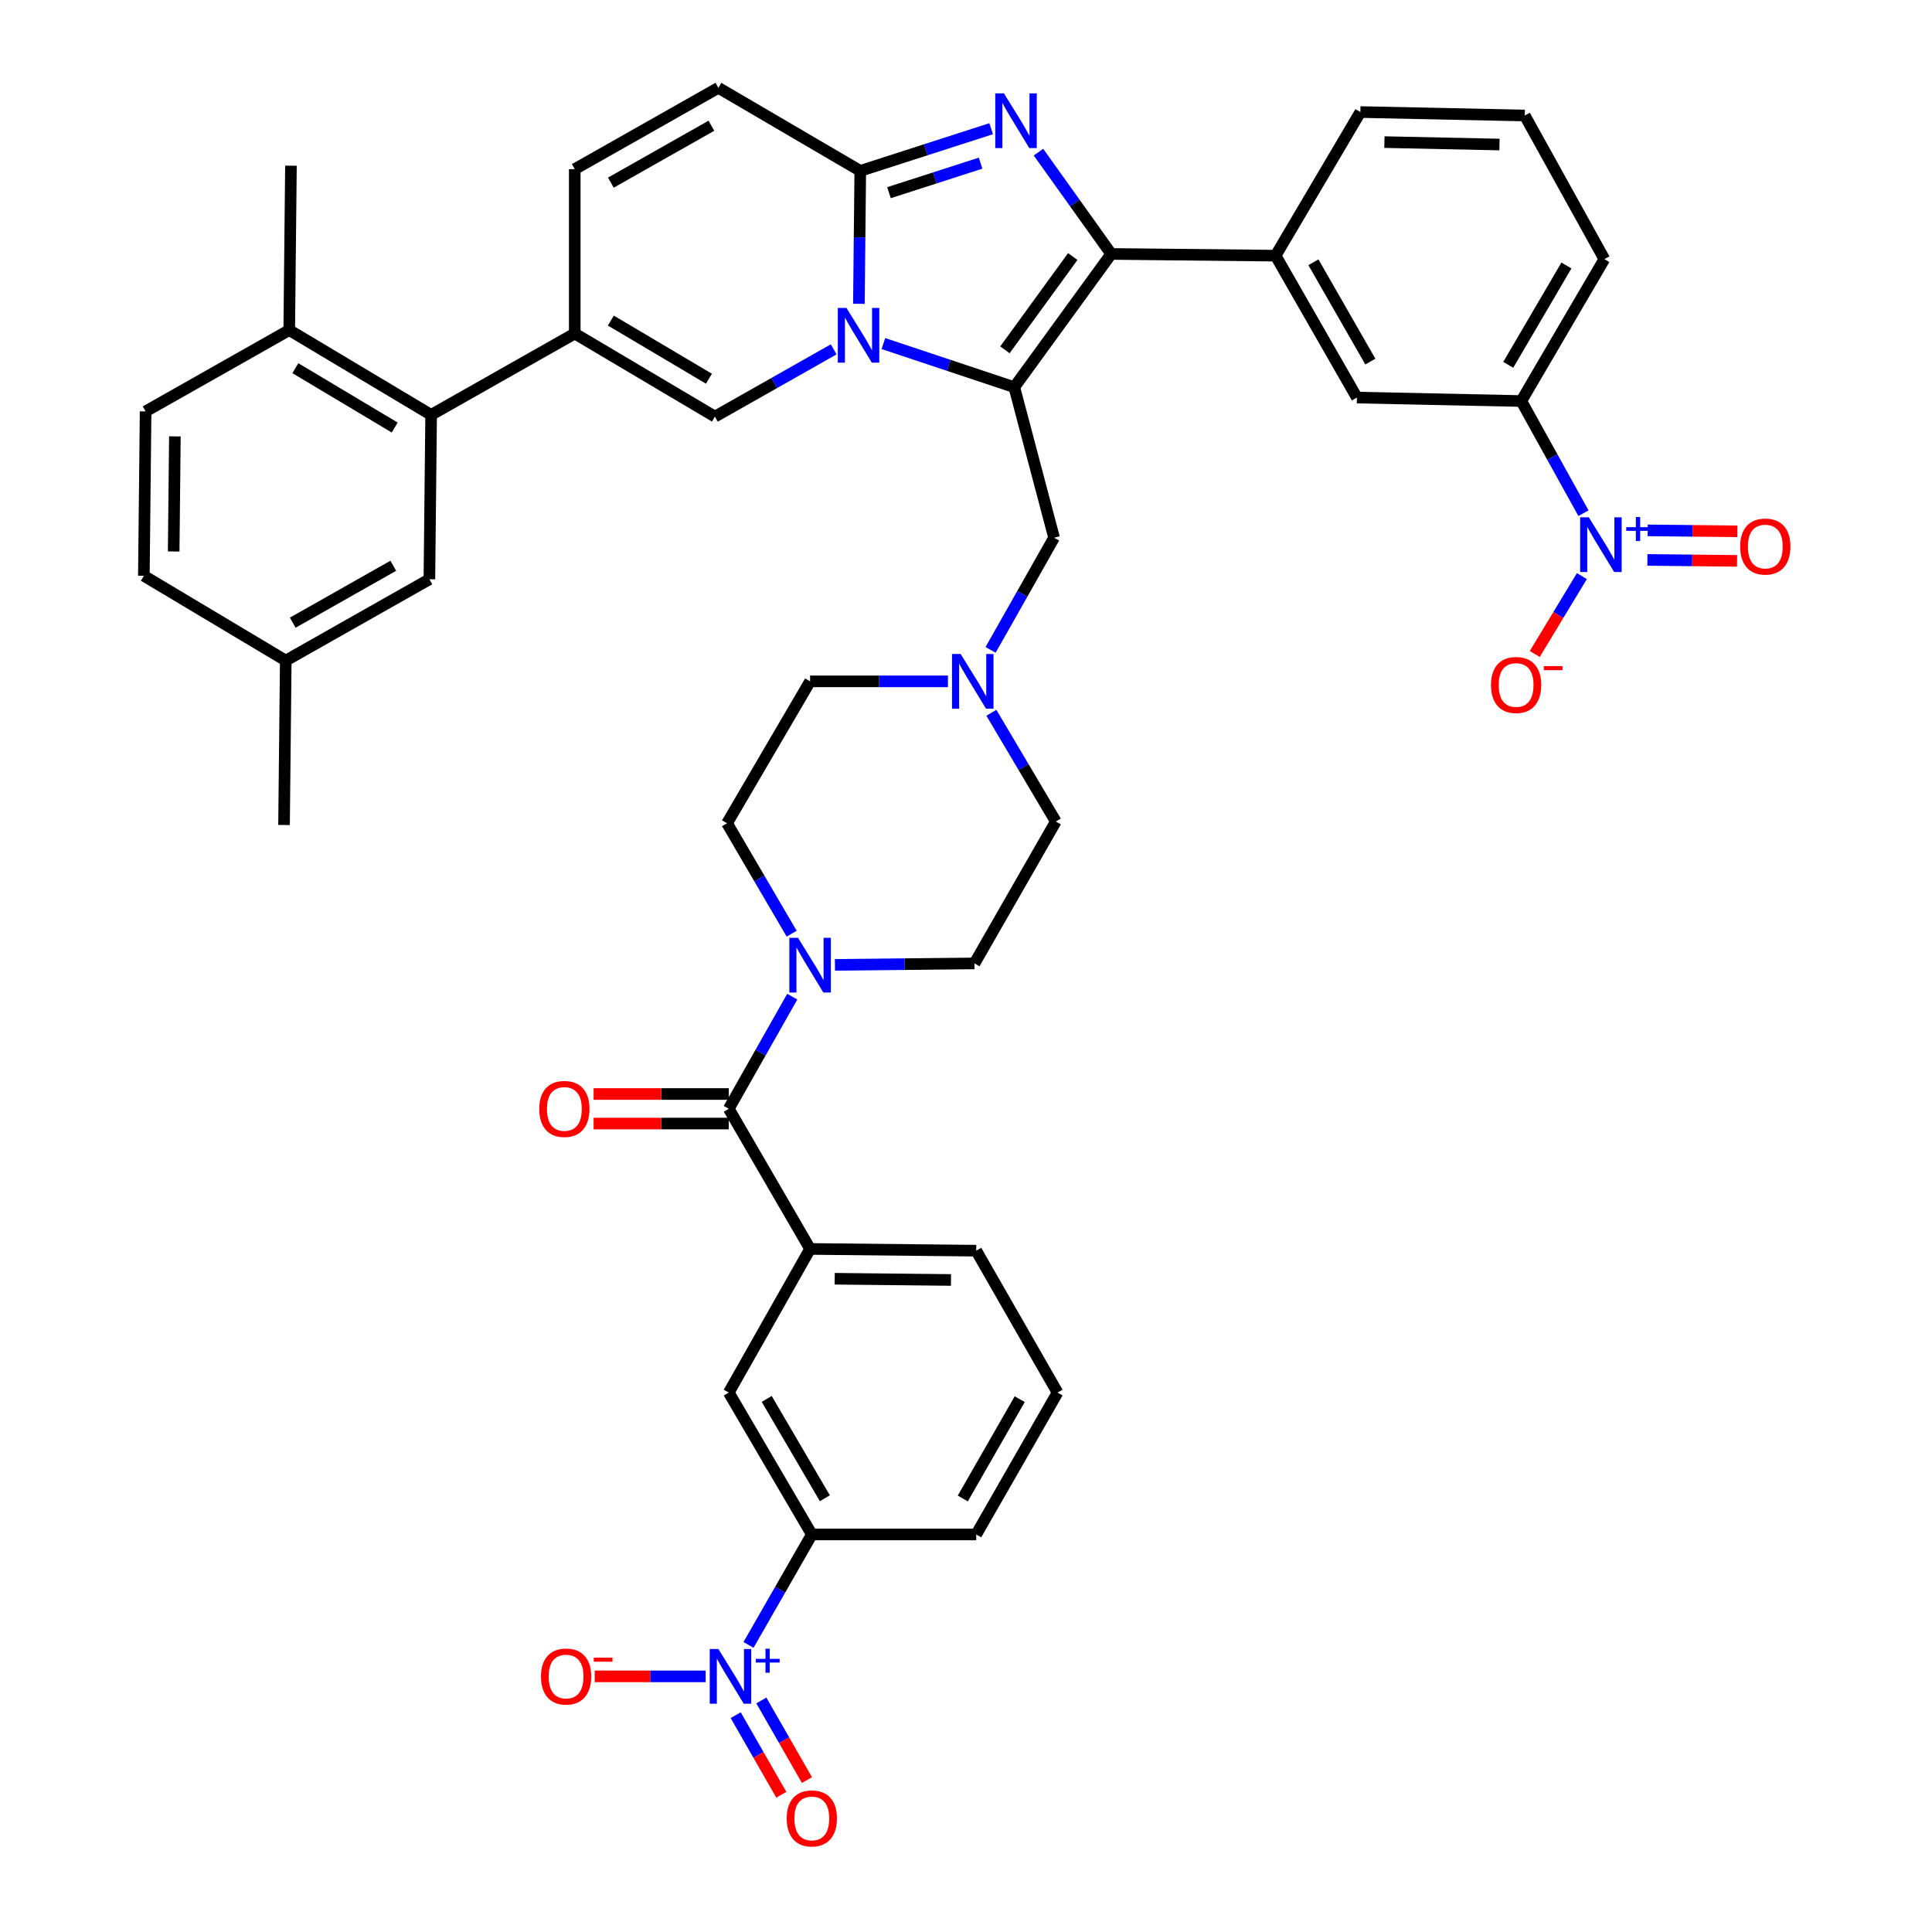 <?xml version='1.0' encoding='iso-8859-1'?>
<svg version='1.1' baseProfile='full'
              xmlns='http://www.w3.org/2000/svg'
                      xmlns:rdkit='http://www.rdkit.org/xml'
                      xmlns:xlink='http://www.w3.org/1999/xlink'
                  xml:space='preserve'
width='1000px' height='1000px' viewBox='0 0 1000 1000'>
<!-- END OF HEADER -->
<rect style='opacity:1.0;fill:#FFFFFF;stroke:none' width='1000' height='1000' x='0' y='0'> </rect>
<path class='bond-0' d='M 513.139,368.937 L 529.816,397.08' style='fill:none;fill-rule:evenodd;stroke:#0000FF;stroke-width:6px;stroke-linecap:butt;stroke-linejoin:miter;stroke-opacity:1' />
<path class='bond-0' d='M 529.816,397.08 L 546.493,425.224' style='fill:none;fill-rule:evenodd;stroke:#000000;stroke-width:6px;stroke-linecap:butt;stroke-linejoin:miter;stroke-opacity:1' />
<path class='bond-1' d='M 490.653,352.669 L 454.978,352.669' style='fill:none;fill-rule:evenodd;stroke:#0000FF;stroke-width:6px;stroke-linecap:butt;stroke-linejoin:miter;stroke-opacity:1' />
<path class='bond-1' d='M 454.978,352.669 L 419.302,352.669' style='fill:none;fill-rule:evenodd;stroke:#000000;stroke-width:6px;stroke-linecap:butt;stroke-linejoin:miter;stroke-opacity:1' />
<path class='bond-2' d='M 512.725,336.373 L 529.159,307.351' style='fill:none;fill-rule:evenodd;stroke:#0000FF;stroke-width:6px;stroke-linecap:butt;stroke-linejoin:miter;stroke-opacity:1' />
<path class='bond-2' d='M 529.159,307.351 L 545.592,278.329' style='fill:none;fill-rule:evenodd;stroke:#000000;stroke-width:6px;stroke-linecap:butt;stroke-linejoin:miter;stroke-opacity:1' />
<path class='bond-3' d='M 409.768,483.275 L 393.038,454.696' style='fill:none;fill-rule:evenodd;stroke:#0000FF;stroke-width:6px;stroke-linecap:butt;stroke-linejoin:miter;stroke-opacity:1' />
<path class='bond-3' d='M 393.038,454.696 L 376.308,426.116' style='fill:none;fill-rule:evenodd;stroke:#000000;stroke-width:6px;stroke-linecap:butt;stroke-linejoin:miter;stroke-opacity:1' />
<path class='bond-4' d='M 432.17,499.427 L 468.28,499.045' style='fill:none;fill-rule:evenodd;stroke:#0000FF;stroke-width:6px;stroke-linecap:butt;stroke-linejoin:miter;stroke-opacity:1' />
<path class='bond-4' d='M 468.28,499.045 L 504.39,498.662' style='fill:none;fill-rule:evenodd;stroke:#000000;stroke-width:6px;stroke-linecap:butt;stroke-linejoin:miter;stroke-opacity:1' />
<path class='bond-5' d='M 410.075,515.859 L 393.642,544.881' style='fill:none;fill-rule:evenodd;stroke:#0000FF;stroke-width:6px;stroke-linecap:butt;stroke-linejoin:miter;stroke-opacity:1' />
<path class='bond-5' d='M 393.642,544.881 L 377.209,573.902' style='fill:none;fill-rule:evenodd;stroke:#000000;stroke-width:6px;stroke-linecap:butt;stroke-linejoin:miter;stroke-opacity:1' />
<path class='bond-6' d='M 546.493,425.224 L 504.39,498.662' style='fill:none;fill-rule:evenodd;stroke:#000000;stroke-width:6px;stroke-linecap:butt;stroke-linejoin:miter;stroke-opacity:1' />
<path class='bond-7' d='M 419.302,352.669 L 376.308,426.116' style='fill:none;fill-rule:evenodd;stroke:#000000;stroke-width:6px;stroke-linecap:butt;stroke-linejoin:miter;stroke-opacity:1' />
<path class='bond-8' d='M 545.592,278.329 L 524.995,200.404' style='fill:none;fill-rule:evenodd;stroke:#000000;stroke-width:6px;stroke-linecap:butt;stroke-linejoin:miter;stroke-opacity:1' />
<path class='bond-9' d='M 387.429,851.407 L 403.812,822.821' style='fill:none;fill-rule:evenodd;stroke:#0000FF;stroke-width:6px;stroke-linecap:butt;stroke-linejoin:miter;stroke-opacity:1' />
<path class='bond-9' d='M 403.812,822.821 L 420.195,794.236' style='fill:none;fill-rule:evenodd;stroke:#000000;stroke-width:6px;stroke-linecap:butt;stroke-linejoin:miter;stroke-opacity:1' />
<path class='bond-10' d='M 365.234,867.683 L 336.526,867.683' style='fill:none;fill-rule:evenodd;stroke:#0000FF;stroke-width:6px;stroke-linecap:butt;stroke-linejoin:miter;stroke-opacity:1' />
<path class='bond-10' d='M 336.526,867.683 L 307.818,867.683' style='fill:none;fill-rule:evenodd;stroke:#FF0000;stroke-width:6px;stroke-linecap:butt;stroke-linejoin:miter;stroke-opacity:1' />
<path class='bond-11' d='M 380.794,887.762 L 392.602,908.364' style='fill:none;fill-rule:evenodd;stroke:#0000FF;stroke-width:6px;stroke-linecap:butt;stroke-linejoin:miter;stroke-opacity:1' />
<path class='bond-11' d='M 392.602,908.364 L 404.409,928.965' style='fill:none;fill-rule:evenodd;stroke:#FF0000;stroke-width:6px;stroke-linecap:butt;stroke-linejoin:miter;stroke-opacity:1' />
<path class='bond-11' d='M 394.064,880.157 L 405.871,900.759' style='fill:none;fill-rule:evenodd;stroke:#0000FF;stroke-width:6px;stroke-linecap:butt;stroke-linejoin:miter;stroke-opacity:1' />
<path class='bond-11' d='M 405.871,900.759 L 417.678,921.36' style='fill:none;fill-rule:evenodd;stroke:#FF0000;stroke-width:6px;stroke-linecap:butt;stroke-linejoin:miter;stroke-opacity:1' />
<path class='bond-12' d='M 420.195,794.236 L 377.209,720.797' style='fill:none;fill-rule:evenodd;stroke:#000000;stroke-width:6px;stroke-linecap:butt;stroke-linejoin:miter;stroke-opacity:1' />
<path class='bond-12' d='M 426.946,775.494 L 396.856,724.087' style='fill:none;fill-rule:evenodd;stroke:#000000;stroke-width:6px;stroke-linecap:butt;stroke-linejoin:miter;stroke-opacity:1' />
<path class='bond-13' d='M 420.195,794.236 L 505.291,794.236' style='fill:none;fill-rule:evenodd;stroke:#000000;stroke-width:6px;stroke-linecap:butt;stroke-linejoin:miter;stroke-opacity:1' />
<path class='bond-14' d='M 371.83,45.455 L 297.491,87.548' style='fill:none;fill-rule:evenodd;stroke:#000000;stroke-width:6px;stroke-linecap:butt;stroke-linejoin:miter;stroke-opacity:1' />
<path class='bond-14' d='M 368.215,65.078 L 316.178,94.543' style='fill:none;fill-rule:evenodd;stroke:#000000;stroke-width:6px;stroke-linecap:butt;stroke-linejoin:miter;stroke-opacity:1' />
<path class='bond-15' d='M 371.83,45.455 L 445.277,88.449' style='fill:none;fill-rule:evenodd;stroke:#000000;stroke-width:6px;stroke-linecap:butt;stroke-linejoin:miter;stroke-opacity:1' />
<path class='bond-16' d='M 297.491,87.548 L 297.491,172.636' style='fill:none;fill-rule:evenodd;stroke:#000000;stroke-width:6px;stroke-linecap:butt;stroke-linejoin:miter;stroke-opacity:1' />
<path class='bond-17' d='M 297.491,172.636 L 223.151,214.738' style='fill:none;fill-rule:evenodd;stroke:#000000;stroke-width:6px;stroke-linecap:butt;stroke-linejoin:miter;stroke-opacity:1' />
<path class='bond-18' d='M 297.491,172.636 L 370.037,215.631' style='fill:none;fill-rule:evenodd;stroke:#000000;stroke-width:6px;stroke-linecap:butt;stroke-linejoin:miter;stroke-opacity:1' />
<path class='bond-18' d='M 316.17,165.928 L 366.953,196.024' style='fill:none;fill-rule:evenodd;stroke:#000000;stroke-width:6px;stroke-linecap:butt;stroke-linejoin:miter;stroke-opacity:1' />
<path class='bond-19' d='M 370.037,215.631 L 400.773,198.229' style='fill:none;fill-rule:evenodd;stroke:#000000;stroke-width:6px;stroke-linecap:butt;stroke-linejoin:miter;stroke-opacity:1' />
<path class='bond-19' d='M 400.773,198.229 L 431.509,180.827' style='fill:none;fill-rule:evenodd;stroke:#0000FF;stroke-width:6px;stroke-linecap:butt;stroke-linejoin:miter;stroke-opacity:1' />
<path class='bond-20' d='M 513.03,66.617 L 479.154,77.533' style='fill:none;fill-rule:evenodd;stroke:#0000FF;stroke-width:6px;stroke-linecap:butt;stroke-linejoin:miter;stroke-opacity:1' />
<path class='bond-20' d='M 479.154,77.533 L 445.277,88.449' style='fill:none;fill-rule:evenodd;stroke:#000000;stroke-width:6px;stroke-linecap:butt;stroke-linejoin:miter;stroke-opacity:1' />
<path class='bond-20' d='M 507.558,84.449 L 483.845,92.09' style='fill:none;fill-rule:evenodd;stroke:#0000FF;stroke-width:6px;stroke-linecap:butt;stroke-linejoin:miter;stroke-opacity:1' />
<path class='bond-20' d='M 483.845,92.09 L 460.131,99.731' style='fill:none;fill-rule:evenodd;stroke:#000000;stroke-width:6px;stroke-linecap:butt;stroke-linejoin:miter;stroke-opacity:1' />
<path class='bond-21' d='M 537.517,78.753 L 556.335,105.094' style='fill:none;fill-rule:evenodd;stroke:#0000FF;stroke-width:6px;stroke-linecap:butt;stroke-linejoin:miter;stroke-opacity:1' />
<path class='bond-21' d='M 556.335,105.094 L 575.153,131.435' style='fill:none;fill-rule:evenodd;stroke:#000000;stroke-width:6px;stroke-linecap:butt;stroke-linejoin:miter;stroke-opacity:1' />
<path class='bond-22' d='M 445.277,88.449 L 444.917,122.849' style='fill:none;fill-rule:evenodd;stroke:#000000;stroke-width:6px;stroke-linecap:butt;stroke-linejoin:miter;stroke-opacity:1' />
<path class='bond-22' d='M 444.917,122.849 L 444.556,157.25' style='fill:none;fill-rule:evenodd;stroke:#0000FF;stroke-width:6px;stroke-linecap:butt;stroke-linejoin:miter;stroke-opacity:1' />
<path class='bond-23' d='M 457.25,177.824 L 491.122,189.114' style='fill:none;fill-rule:evenodd;stroke:#0000FF;stroke-width:6px;stroke-linecap:butt;stroke-linejoin:miter;stroke-opacity:1' />
<path class='bond-23' d='M 491.122,189.114 L 524.995,200.404' style='fill:none;fill-rule:evenodd;stroke:#000000;stroke-width:6px;stroke-linecap:butt;stroke-linejoin:miter;stroke-opacity:1' />
<path class='bond-24' d='M 524.995,200.404 L 575.153,131.435' style='fill:none;fill-rule:evenodd;stroke:#000000;stroke-width:6px;stroke-linecap:butt;stroke-linejoin:miter;stroke-opacity:1' />
<path class='bond-24' d='M 520.15,181.063 L 555.26,132.785' style='fill:none;fill-rule:evenodd;stroke:#000000;stroke-width:6px;stroke-linecap:butt;stroke-linejoin:miter;stroke-opacity:1' />
<path class='bond-25' d='M 575.153,131.435 L 660.241,132.335' style='fill:none;fill-rule:evenodd;stroke:#000000;stroke-width:6px;stroke-linecap:butt;stroke-linejoin:miter;stroke-opacity:1' />
<path class='bond-26' d='M 223.151,214.738 L 149.704,170.852' style='fill:none;fill-rule:evenodd;stroke:#000000;stroke-width:6px;stroke-linecap:butt;stroke-linejoin:miter;stroke-opacity:1' />
<path class='bond-26' d='M 204.289,221.285 L 152.876,190.564' style='fill:none;fill-rule:evenodd;stroke:#000000;stroke-width:6px;stroke-linecap:butt;stroke-linejoin:miter;stroke-opacity:1' />
<path class='bond-27' d='M 223.151,214.738 L 222.251,299.826' style='fill:none;fill-rule:evenodd;stroke:#000000;stroke-width:6px;stroke-linecap:butt;stroke-linejoin:miter;stroke-opacity:1' />
<path class='bond-28' d='M 660.241,132.335 L 702.334,205.783' style='fill:none;fill-rule:evenodd;stroke:#000000;stroke-width:6px;stroke-linecap:butt;stroke-linejoin:miter;stroke-opacity:1' />
<path class='bond-28' d='M 679.824,135.747 L 709.29,187.161' style='fill:none;fill-rule:evenodd;stroke:#000000;stroke-width:6px;stroke-linecap:butt;stroke-linejoin:miter;stroke-opacity:1' />
<path class='bond-29' d='M 660.241,132.335 L 704.127,57.996' style='fill:none;fill-rule:evenodd;stroke:#000000;stroke-width:6px;stroke-linecap:butt;stroke-linejoin:miter;stroke-opacity:1' />
<path class='bond-30' d='M 702.334,205.783 L 787.422,207.575' style='fill:none;fill-rule:evenodd;stroke:#000000;stroke-width:6px;stroke-linecap:butt;stroke-linejoin:miter;stroke-opacity:1' />
<path class='bond-31' d='M 787.422,207.575 L 830.417,134.128' style='fill:none;fill-rule:evenodd;stroke:#000000;stroke-width:6px;stroke-linecap:butt;stroke-linejoin:miter;stroke-opacity:1' />
<path class='bond-31' d='M 780.672,188.832 L 810.768,137.419' style='fill:none;fill-rule:evenodd;stroke:#000000;stroke-width:6px;stroke-linecap:butt;stroke-linejoin:miter;stroke-opacity:1' />
<path class='bond-32' d='M 787.422,207.575 L 803.51,236.603' style='fill:none;fill-rule:evenodd;stroke:#000000;stroke-width:6px;stroke-linecap:butt;stroke-linejoin:miter;stroke-opacity:1' />
<path class='bond-32' d='M 803.51,236.603 L 819.598,265.63' style='fill:none;fill-rule:evenodd;stroke:#0000FF;stroke-width:6px;stroke-linecap:butt;stroke-linejoin:miter;stroke-opacity:1' />
<path class='bond-33' d='M 704.127,57.996 L 789.215,59.789' style='fill:none;fill-rule:evenodd;stroke:#000000;stroke-width:6px;stroke-linecap:butt;stroke-linejoin:miter;stroke-opacity:1' />
<path class='bond-33' d='M 716.568,73.556 L 776.13,74.811' style='fill:none;fill-rule:evenodd;stroke:#000000;stroke-width:6px;stroke-linecap:butt;stroke-linejoin:miter;stroke-opacity:1' />
<path class='bond-34' d='M 789.215,59.789 L 830.417,134.128' style='fill:none;fill-rule:evenodd;stroke:#000000;stroke-width:6px;stroke-linecap:butt;stroke-linejoin:miter;stroke-opacity:1' />
<path class='bond-35' d='M 818.775,298.195 L 806.585,318.346' style='fill:none;fill-rule:evenodd;stroke:#0000FF;stroke-width:6px;stroke-linecap:butt;stroke-linejoin:miter;stroke-opacity:1' />
<path class='bond-35' d='M 806.585,318.346 L 794.395,338.497' style='fill:none;fill-rule:evenodd;stroke:#FF0000;stroke-width:6px;stroke-linecap:butt;stroke-linejoin:miter;stroke-opacity:1' />
<path class='bond-36' d='M 852.687,289.815 L 875.902,290.058' style='fill:none;fill-rule:evenodd;stroke:#0000FF;stroke-width:6px;stroke-linecap:butt;stroke-linejoin:miter;stroke-opacity:1' />
<path class='bond-36' d='M 875.902,290.058 L 899.116,290.302' style='fill:none;fill-rule:evenodd;stroke:#FF0000;stroke-width:6px;stroke-linecap:butt;stroke-linejoin:miter;stroke-opacity:1' />
<path class='bond-36' d='M 852.848,274.521 L 876.062,274.765' style='fill:none;fill-rule:evenodd;stroke:#0000FF;stroke-width:6px;stroke-linecap:butt;stroke-linejoin:miter;stroke-opacity:1' />
<path class='bond-36' d='M 876.062,274.765 L 899.277,275.008' style='fill:none;fill-rule:evenodd;stroke:#FF0000;stroke-width:6px;stroke-linecap:butt;stroke-linejoin:miter;stroke-opacity:1' />
<path class='bond-37' d='M 149.704,170.852 L 150.596,85.755' style='fill:none;fill-rule:evenodd;stroke:#000000;stroke-width:6px;stroke-linecap:butt;stroke-linejoin:miter;stroke-opacity:1' />
<path class='bond-38' d='M 149.704,170.852 L 75.365,212.946' style='fill:none;fill-rule:evenodd;stroke:#000000;stroke-width:6px;stroke-linecap:butt;stroke-linejoin:miter;stroke-opacity:1' />
<path class='bond-39' d='M 222.251,299.826 L 147.911,341.92' style='fill:none;fill-rule:evenodd;stroke:#000000;stroke-width:6px;stroke-linecap:butt;stroke-linejoin:miter;stroke-opacity:1' />
<path class='bond-39' d='M 203.564,292.831 L 151.526,322.297' style='fill:none;fill-rule:evenodd;stroke:#000000;stroke-width:6px;stroke-linecap:butt;stroke-linejoin:miter;stroke-opacity:1' />
<path class='bond-40' d='M 75.365,212.946 L 74.464,298.034' style='fill:none;fill-rule:evenodd;stroke:#000000;stroke-width:6px;stroke-linecap:butt;stroke-linejoin:miter;stroke-opacity:1' />
<path class='bond-40' d='M 90.523,225.871 L 89.893,285.432' style='fill:none;fill-rule:evenodd;stroke:#000000;stroke-width:6px;stroke-linecap:butt;stroke-linejoin:miter;stroke-opacity:1' />
<path class='bond-41' d='M 147.911,341.92 L 74.464,298.034' style='fill:none;fill-rule:evenodd;stroke:#000000;stroke-width:6px;stroke-linecap:butt;stroke-linejoin:miter;stroke-opacity:1' />
<path class='bond-42' d='M 147.911,341.92 L 147.019,427.017' style='fill:none;fill-rule:evenodd;stroke:#000000;stroke-width:6px;stroke-linecap:butt;stroke-linejoin:miter;stroke-opacity:1' />
<path class='bond-43' d='M 377.209,573.902 L 419.302,646.449' style='fill:none;fill-rule:evenodd;stroke:#000000;stroke-width:6px;stroke-linecap:butt;stroke-linejoin:miter;stroke-opacity:1' />
<path class='bond-44' d='M 377.209,566.255 L 342.228,566.255' style='fill:none;fill-rule:evenodd;stroke:#000000;stroke-width:6px;stroke-linecap:butt;stroke-linejoin:miter;stroke-opacity:1' />
<path class='bond-44' d='M 342.228,566.255 L 307.248,566.255' style='fill:none;fill-rule:evenodd;stroke:#FF0000;stroke-width:6px;stroke-linecap:butt;stroke-linejoin:miter;stroke-opacity:1' />
<path class='bond-44' d='M 377.209,581.55 L 342.228,581.55' style='fill:none;fill-rule:evenodd;stroke:#000000;stroke-width:6px;stroke-linecap:butt;stroke-linejoin:miter;stroke-opacity:1' />
<path class='bond-44' d='M 342.228,581.55 L 307.248,581.55' style='fill:none;fill-rule:evenodd;stroke:#FF0000;stroke-width:6px;stroke-linecap:butt;stroke-linejoin:miter;stroke-opacity:1' />
<path class='bond-45' d='M 419.302,646.449 L 377.209,720.797' style='fill:none;fill-rule:evenodd;stroke:#000000;stroke-width:6px;stroke-linecap:butt;stroke-linejoin:miter;stroke-opacity:1' />
<path class='bond-46' d='M 419.302,646.449 L 505.291,647.35' style='fill:none;fill-rule:evenodd;stroke:#000000;stroke-width:6px;stroke-linecap:butt;stroke-linejoin:miter;stroke-opacity:1' />
<path class='bond-46' d='M 432.041,661.878 L 492.233,662.508' style='fill:none;fill-rule:evenodd;stroke:#000000;stroke-width:6px;stroke-linecap:butt;stroke-linejoin:miter;stroke-opacity:1' />
<path class='bond-47' d='M 505.291,794.236 L 547.385,720.797' style='fill:none;fill-rule:evenodd;stroke:#000000;stroke-width:6px;stroke-linecap:butt;stroke-linejoin:miter;stroke-opacity:1' />
<path class='bond-47' d='M 498.336,775.614 L 527.801,724.207' style='fill:none;fill-rule:evenodd;stroke:#000000;stroke-width:6px;stroke-linecap:butt;stroke-linejoin:miter;stroke-opacity:1' />
<path class='bond-48' d='M 505.291,647.35 L 547.385,720.797' style='fill:none;fill-rule:evenodd;stroke:#000000;stroke-width:6px;stroke-linecap:butt;stroke-linejoin:miter;stroke-opacity:1' />
<path  class='atom-0' d='M 497.238 338.509
L 506.518 353.509
Q 507.438 354.989, 508.918 357.669
Q 510.398 360.349, 510.478 360.509
L 510.478 338.509
L 514.238 338.509
L 514.238 366.829
L 510.358 366.829
L 500.398 350.429
Q 499.238 348.509, 497.998 346.309
Q 496.798 344.109, 496.438 343.429
L 496.438 366.829
L 492.758 366.829
L 492.758 338.509
L 497.238 338.509
' fill='#0000FF'/>
<path  class='atom-1' d='M 413.042 485.403
L 422.322 500.403
Q 423.242 501.883, 424.722 504.563
Q 426.202 507.243, 426.282 507.403
L 426.282 485.403
L 430.042 485.403
L 430.042 513.723
L 426.162 513.723
L 416.202 497.323
Q 415.042 495.403, 413.802 493.203
Q 412.602 491.003, 412.242 490.323
L 412.242 513.723
L 408.562 513.723
L 408.562 485.403
L 413.042 485.403
' fill='#0000FF'/>
<path  class='atom-7' d='M 371.841 853.523
L 381.121 868.523
Q 382.041 870.003, 383.521 872.683
Q 385.001 875.363, 385.081 875.523
L 385.081 853.523
L 388.841 853.523
L 388.841 881.843
L 384.961 881.843
L 375.001 865.443
Q 373.841 863.523, 372.601 861.323
Q 371.401 859.123, 371.041 858.443
L 371.041 881.843
L 367.361 881.843
L 367.361 853.523
L 371.841 853.523
' fill='#0000FF'/>
<path  class='atom-7' d='M 391.217 858.628
L 396.207 858.628
L 396.207 853.374
L 398.424 853.374
L 398.424 858.628
L 403.546 858.628
L 403.546 860.529
L 398.424 860.529
L 398.424 865.809
L 396.207 865.809
L 396.207 860.529
L 391.217 860.529
L 391.217 858.628
' fill='#0000FF'/>
<path  class='atom-13' d='M 519.628 48.314
L 528.908 63.314
Q 529.828 64.794, 531.308 67.474
Q 532.788 70.154, 532.868 70.314
L 532.868 48.314
L 536.628 48.314
L 536.628 76.634
L 532.748 76.634
L 522.788 60.234
Q 521.628 58.314, 520.388 56.114
Q 519.188 53.914, 518.828 53.234
L 518.828 76.634
L 515.148 76.634
L 515.148 48.314
L 519.628 48.314
' fill='#0000FF'/>
<path  class='atom-15' d='M 438.125 159.377
L 447.405 174.377
Q 448.325 175.857, 449.805 178.537
Q 451.285 181.217, 451.365 181.377
L 451.365 159.377
L 455.125 159.377
L 455.125 187.697
L 451.245 187.697
L 441.285 171.297
Q 440.125 169.377, 438.885 167.177
Q 437.685 164.977, 437.325 164.297
L 437.325 187.697
L 433.645 187.697
L 433.645 159.377
L 438.125 159.377
' fill='#0000FF'/>
<path  class='atom-25' d='M 822.364 267.755
L 831.644 282.755
Q 832.564 284.235, 834.044 286.915
Q 835.524 289.595, 835.604 289.755
L 835.604 267.755
L 839.364 267.755
L 839.364 296.075
L 835.484 296.075
L 825.524 279.675
Q 824.364 277.755, 823.124 275.555
Q 821.924 273.355, 821.564 272.675
L 821.564 296.075
L 817.884 296.075
L 817.884 267.755
L 822.364 267.755
' fill='#0000FF'/>
<path  class='atom-25' d='M 841.74 272.86
L 846.729 272.86
L 846.729 267.606
L 848.947 267.606
L 848.947 272.86
L 854.069 272.86
L 854.069 274.76
L 848.947 274.76
L 848.947 280.04
L 846.729 280.04
L 846.729 274.76
L 841.74 274.76
L 841.74 272.86
' fill='#0000FF'/>
<path  class='atom-26' d='M 771.737 354.541
Q 771.737 347.741, 775.097 343.941
Q 778.457 340.141, 784.737 340.141
Q 791.017 340.141, 794.377 343.941
Q 797.737 347.741, 797.737 354.541
Q 797.737 361.421, 794.337 365.341
Q 790.937 369.221, 784.737 369.221
Q 778.497 369.221, 775.097 365.341
Q 771.737 361.461, 771.737 354.541
M 784.737 366.021
Q 789.057 366.021, 791.377 363.141
Q 793.737 360.221, 793.737 354.541
Q 793.737 348.981, 791.377 346.181
Q 789.057 343.341, 784.737 343.341
Q 780.417 343.341, 778.057 346.141
Q 775.737 348.941, 775.737 354.541
Q 775.737 360.261, 778.057 363.141
Q 780.417 366.021, 784.737 366.021
' fill='#FF0000'/>
<path  class='atom-26' d='M 799.057 344.764
L 808.746 344.764
L 808.746 346.876
L 799.057 346.876
L 799.057 344.764
' fill='#FF0000'/>
<path  class='atom-27' d='M 900.72 282.887
Q 900.72 276.087, 904.08 272.287
Q 907.44 268.487, 913.72 268.487
Q 920 268.487, 923.36 272.287
Q 926.72 276.087, 926.72 282.887
Q 926.72 289.767, 923.32 293.687
Q 919.92 297.567, 913.72 297.567
Q 907.48 297.567, 904.08 293.687
Q 900.72 289.807, 900.72 282.887
M 913.72 294.367
Q 918.04 294.367, 920.36 291.487
Q 922.72 288.567, 922.72 282.887
Q 922.72 277.327, 920.36 274.527
Q 918.04 271.687, 913.72 271.687
Q 909.4 271.687, 907.04 274.487
Q 904.72 277.287, 904.72 282.887
Q 904.72 288.607, 907.04 291.487
Q 909.4 294.367, 913.72 294.367
' fill='#FF0000'/>
<path  class='atom-38' d='M 280.013 867.763
Q 280.013 860.963, 283.373 857.163
Q 286.733 853.363, 293.013 853.363
Q 299.293 853.363, 302.653 857.163
Q 306.013 860.963, 306.013 867.763
Q 306.013 874.643, 302.613 878.563
Q 299.213 882.443, 293.013 882.443
Q 286.773 882.443, 283.373 878.563
Q 280.013 874.683, 280.013 867.763
M 293.013 879.243
Q 297.333 879.243, 299.653 876.363
Q 302.013 873.443, 302.013 867.763
Q 302.013 862.203, 299.653 859.403
Q 297.333 856.563, 293.013 856.563
Q 288.693 856.563, 286.333 859.363
Q 284.013 862.163, 284.013 867.763
Q 284.013 873.483, 286.333 876.363
Q 288.693 879.243, 293.013 879.243
' fill='#FF0000'/>
<path  class='atom-38' d='M 307.333 857.985
L 317.022 857.985
L 317.022 860.097
L 307.333 860.097
L 307.333 857.985
' fill='#FF0000'/>
<path  class='atom-39' d='M 407.195 941.21
Q 407.195 934.41, 410.555 930.61
Q 413.915 926.81, 420.195 926.81
Q 426.475 926.81, 429.835 930.61
Q 433.195 934.41, 433.195 941.21
Q 433.195 948.09, 429.795 952.01
Q 426.395 955.89, 420.195 955.89
Q 413.955 955.89, 410.555 952.01
Q 407.195 948.13, 407.195 941.21
M 420.195 952.69
Q 424.515 952.69, 426.835 949.81
Q 429.195 946.89, 429.195 941.21
Q 429.195 935.65, 426.835 932.85
Q 424.515 930.01, 420.195 930.01
Q 415.875 930.01, 413.515 932.81
Q 411.195 935.61, 411.195 941.21
Q 411.195 946.93, 413.515 949.81
Q 415.875 952.69, 420.195 952.69
' fill='#FF0000'/>
<path  class='atom-40' d='M 279.121 573.982
Q 279.121 567.182, 282.481 563.382
Q 285.841 559.582, 292.121 559.582
Q 298.401 559.582, 301.761 563.382
Q 305.121 567.182, 305.121 573.982
Q 305.121 580.862, 301.721 584.782
Q 298.321 588.662, 292.121 588.662
Q 285.881 588.662, 282.481 584.782
Q 279.121 580.902, 279.121 573.982
M 292.121 585.462
Q 296.441 585.462, 298.761 582.582
Q 301.121 579.662, 301.121 573.982
Q 301.121 568.422, 298.761 565.622
Q 296.441 562.782, 292.121 562.782
Q 287.801 562.782, 285.441 565.582
Q 283.121 568.382, 283.121 573.982
Q 283.121 579.702, 285.441 582.582
Q 287.801 585.462, 292.121 585.462
' fill='#FF0000'/>
</svg>
